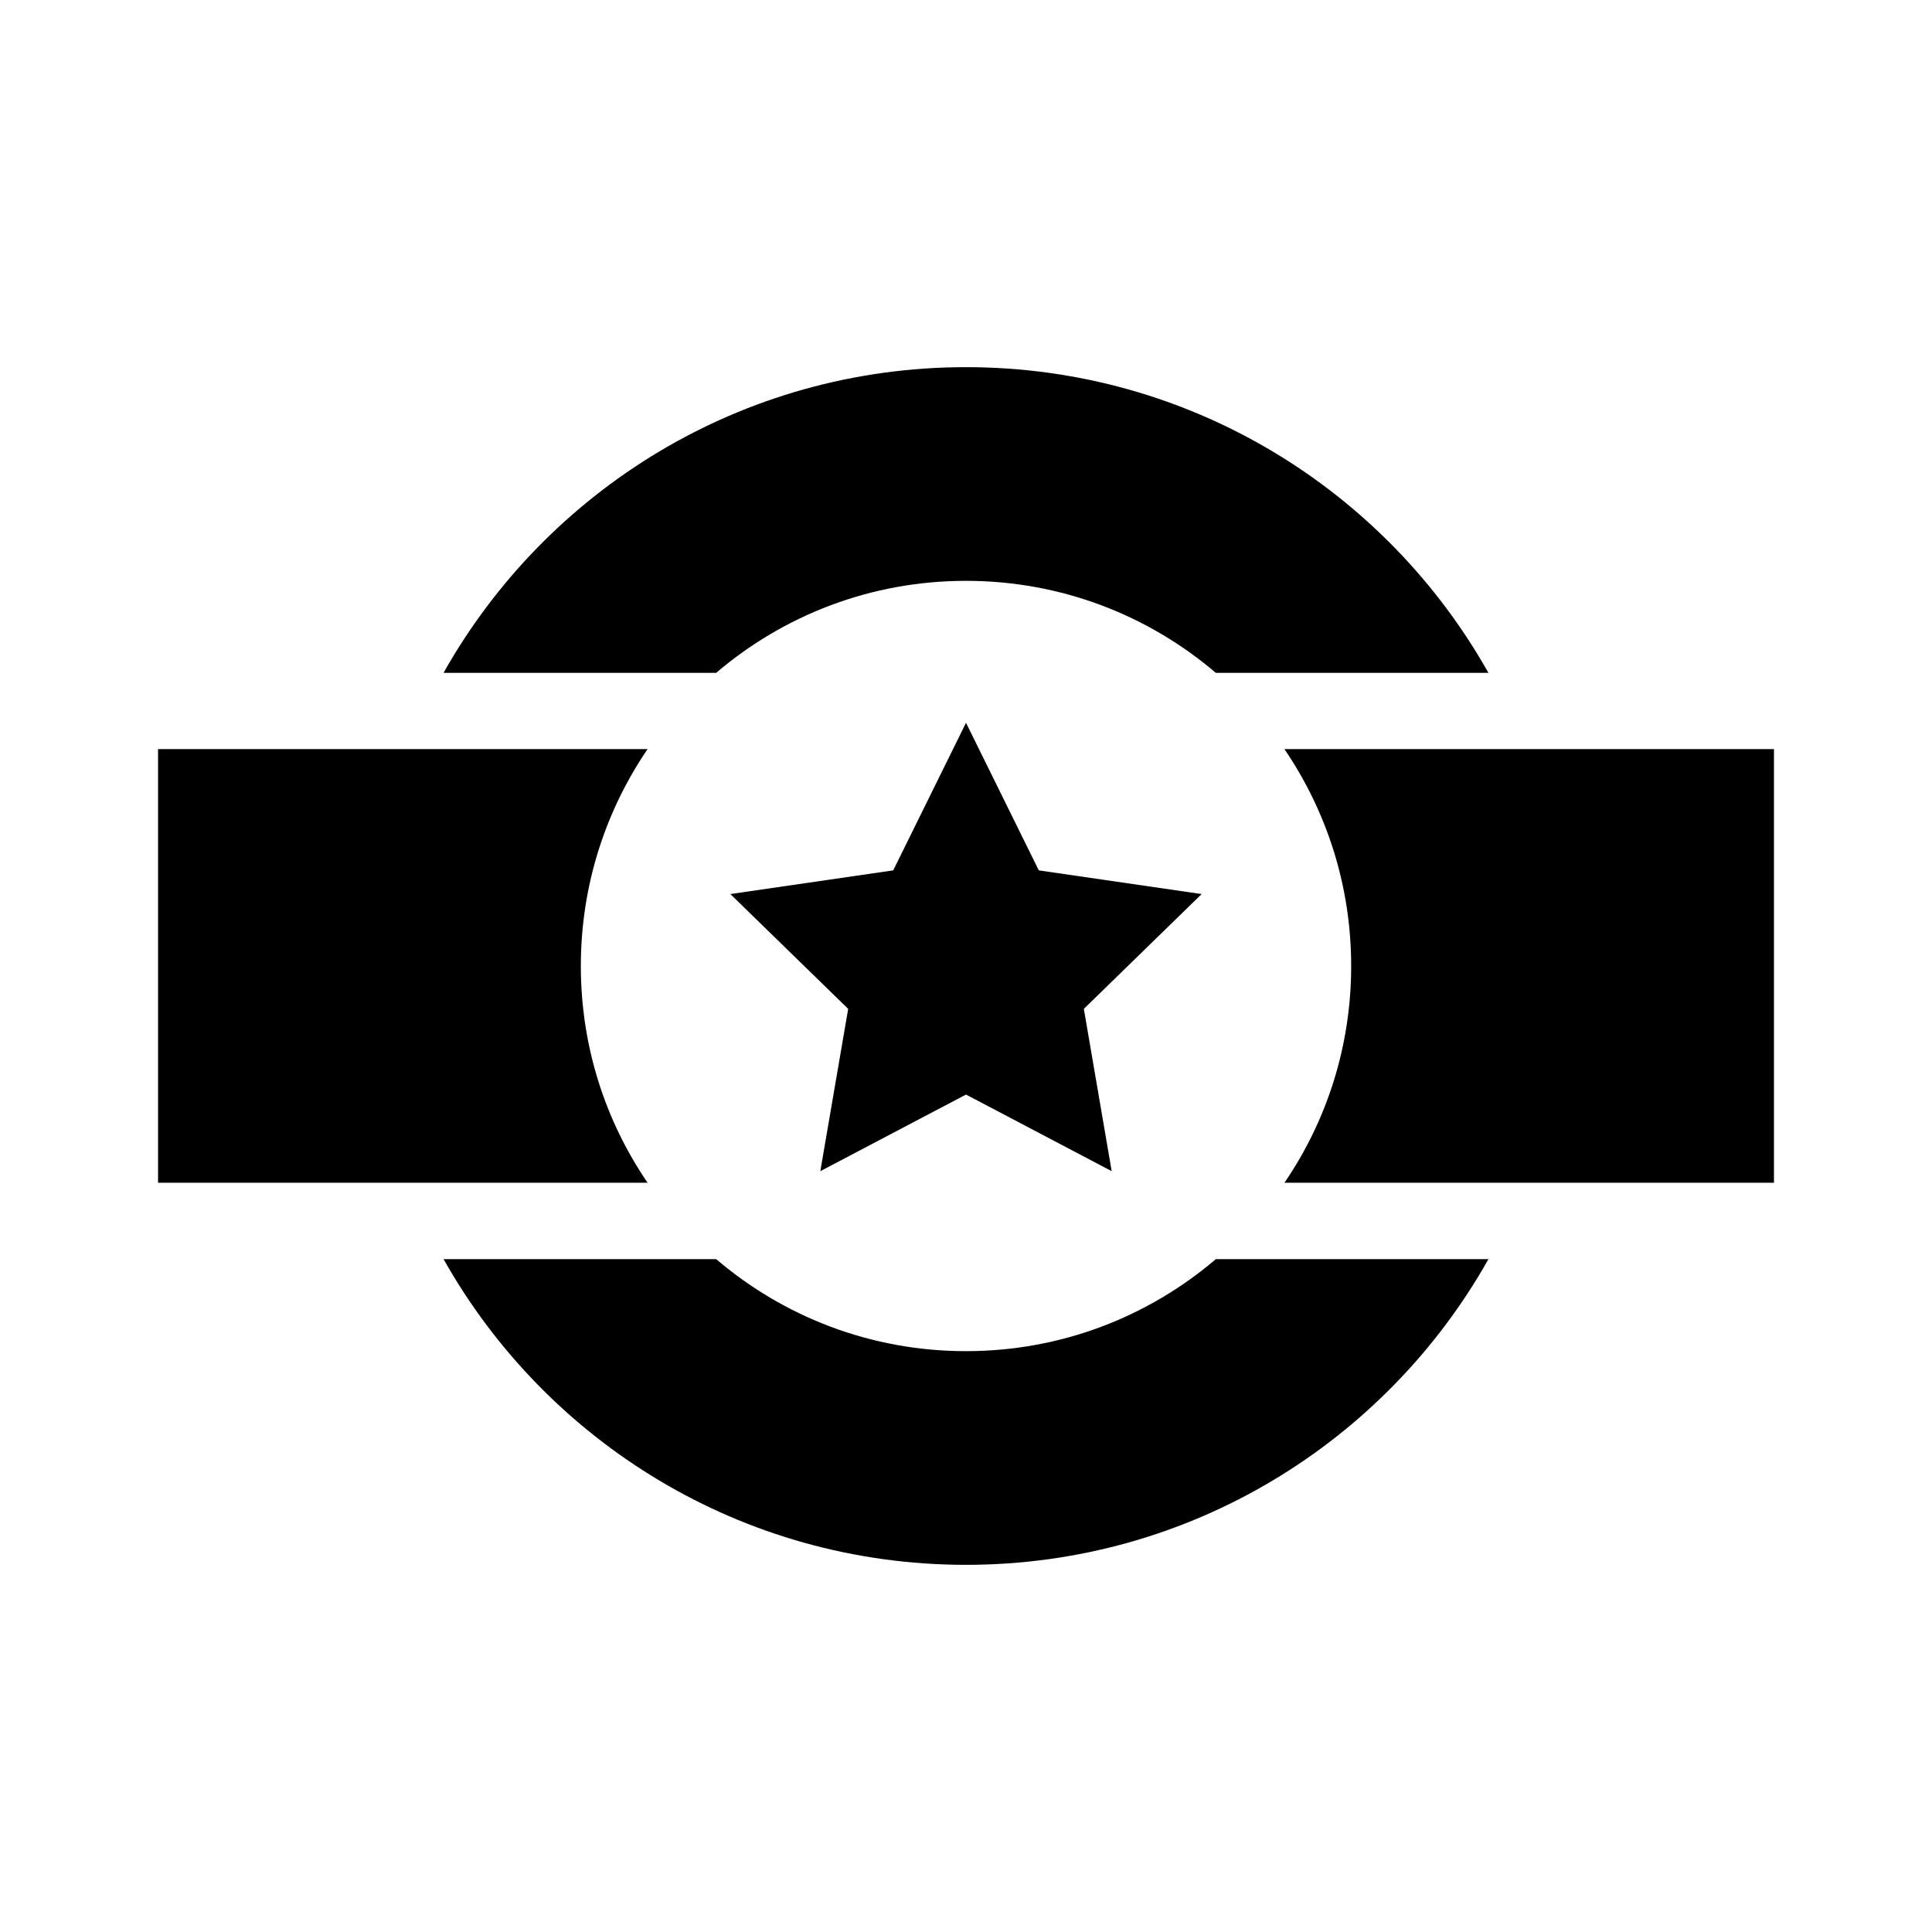 <?xml version="1.0" encoding="UTF-8"?>
<!-- Uploaded to: SVG Repo, www.svgrepo.com, Generator: SVG Repo Mixer Tools -->
<svg fill="#000000" width="800px" height="800px" version="1.1" viewBox="144 144 512 512" xmlns="http://www.w3.org/2000/svg">
 <g>
  <path d="m400 297.93c25.293 0 48.367 9.164 66.199 24.383h72.246c-27.207-48.363-78.996-81.012-138.45-81.012s-111.24 32.648-138.45 81.012h72.246c17.832-15.211 40.906-24.383 66.199-24.383zm0 204.14c-25.293 0-48.367-9.164-66.199-24.383h-72.25c27.207 48.363 79 81.012 138.45 81.012s111.24-32.648 138.45-81.012h-72.246c-17.836 15.215-40.91 24.383-66.199 24.383z"/>
  <path d="m297.93 400c0 21.312 6.5 41.059 17.684 57.434h-129.73v-114.92h129.73c-11.133 16.371-17.684 36.121-17.684 57.484z"/>
  <path d="m614.12 342.52v114.92h-129.73c11.184-16.375 17.684-36.125 17.684-57.434 0-21.363-6.551-41.109-17.684-57.484z"/>
  <path d="m431.23 411.36 7.379 43.012-24.227-12.742-3.223-1.699-11.156-5.856-11.16 5.856-3.219 1.699-24.23 12.742 7.383-43.012-31.223-30.426 43.156-6.277 19.293-39.113 19.289 39.113 43.156 6.277z"/>
 </g>
</svg>